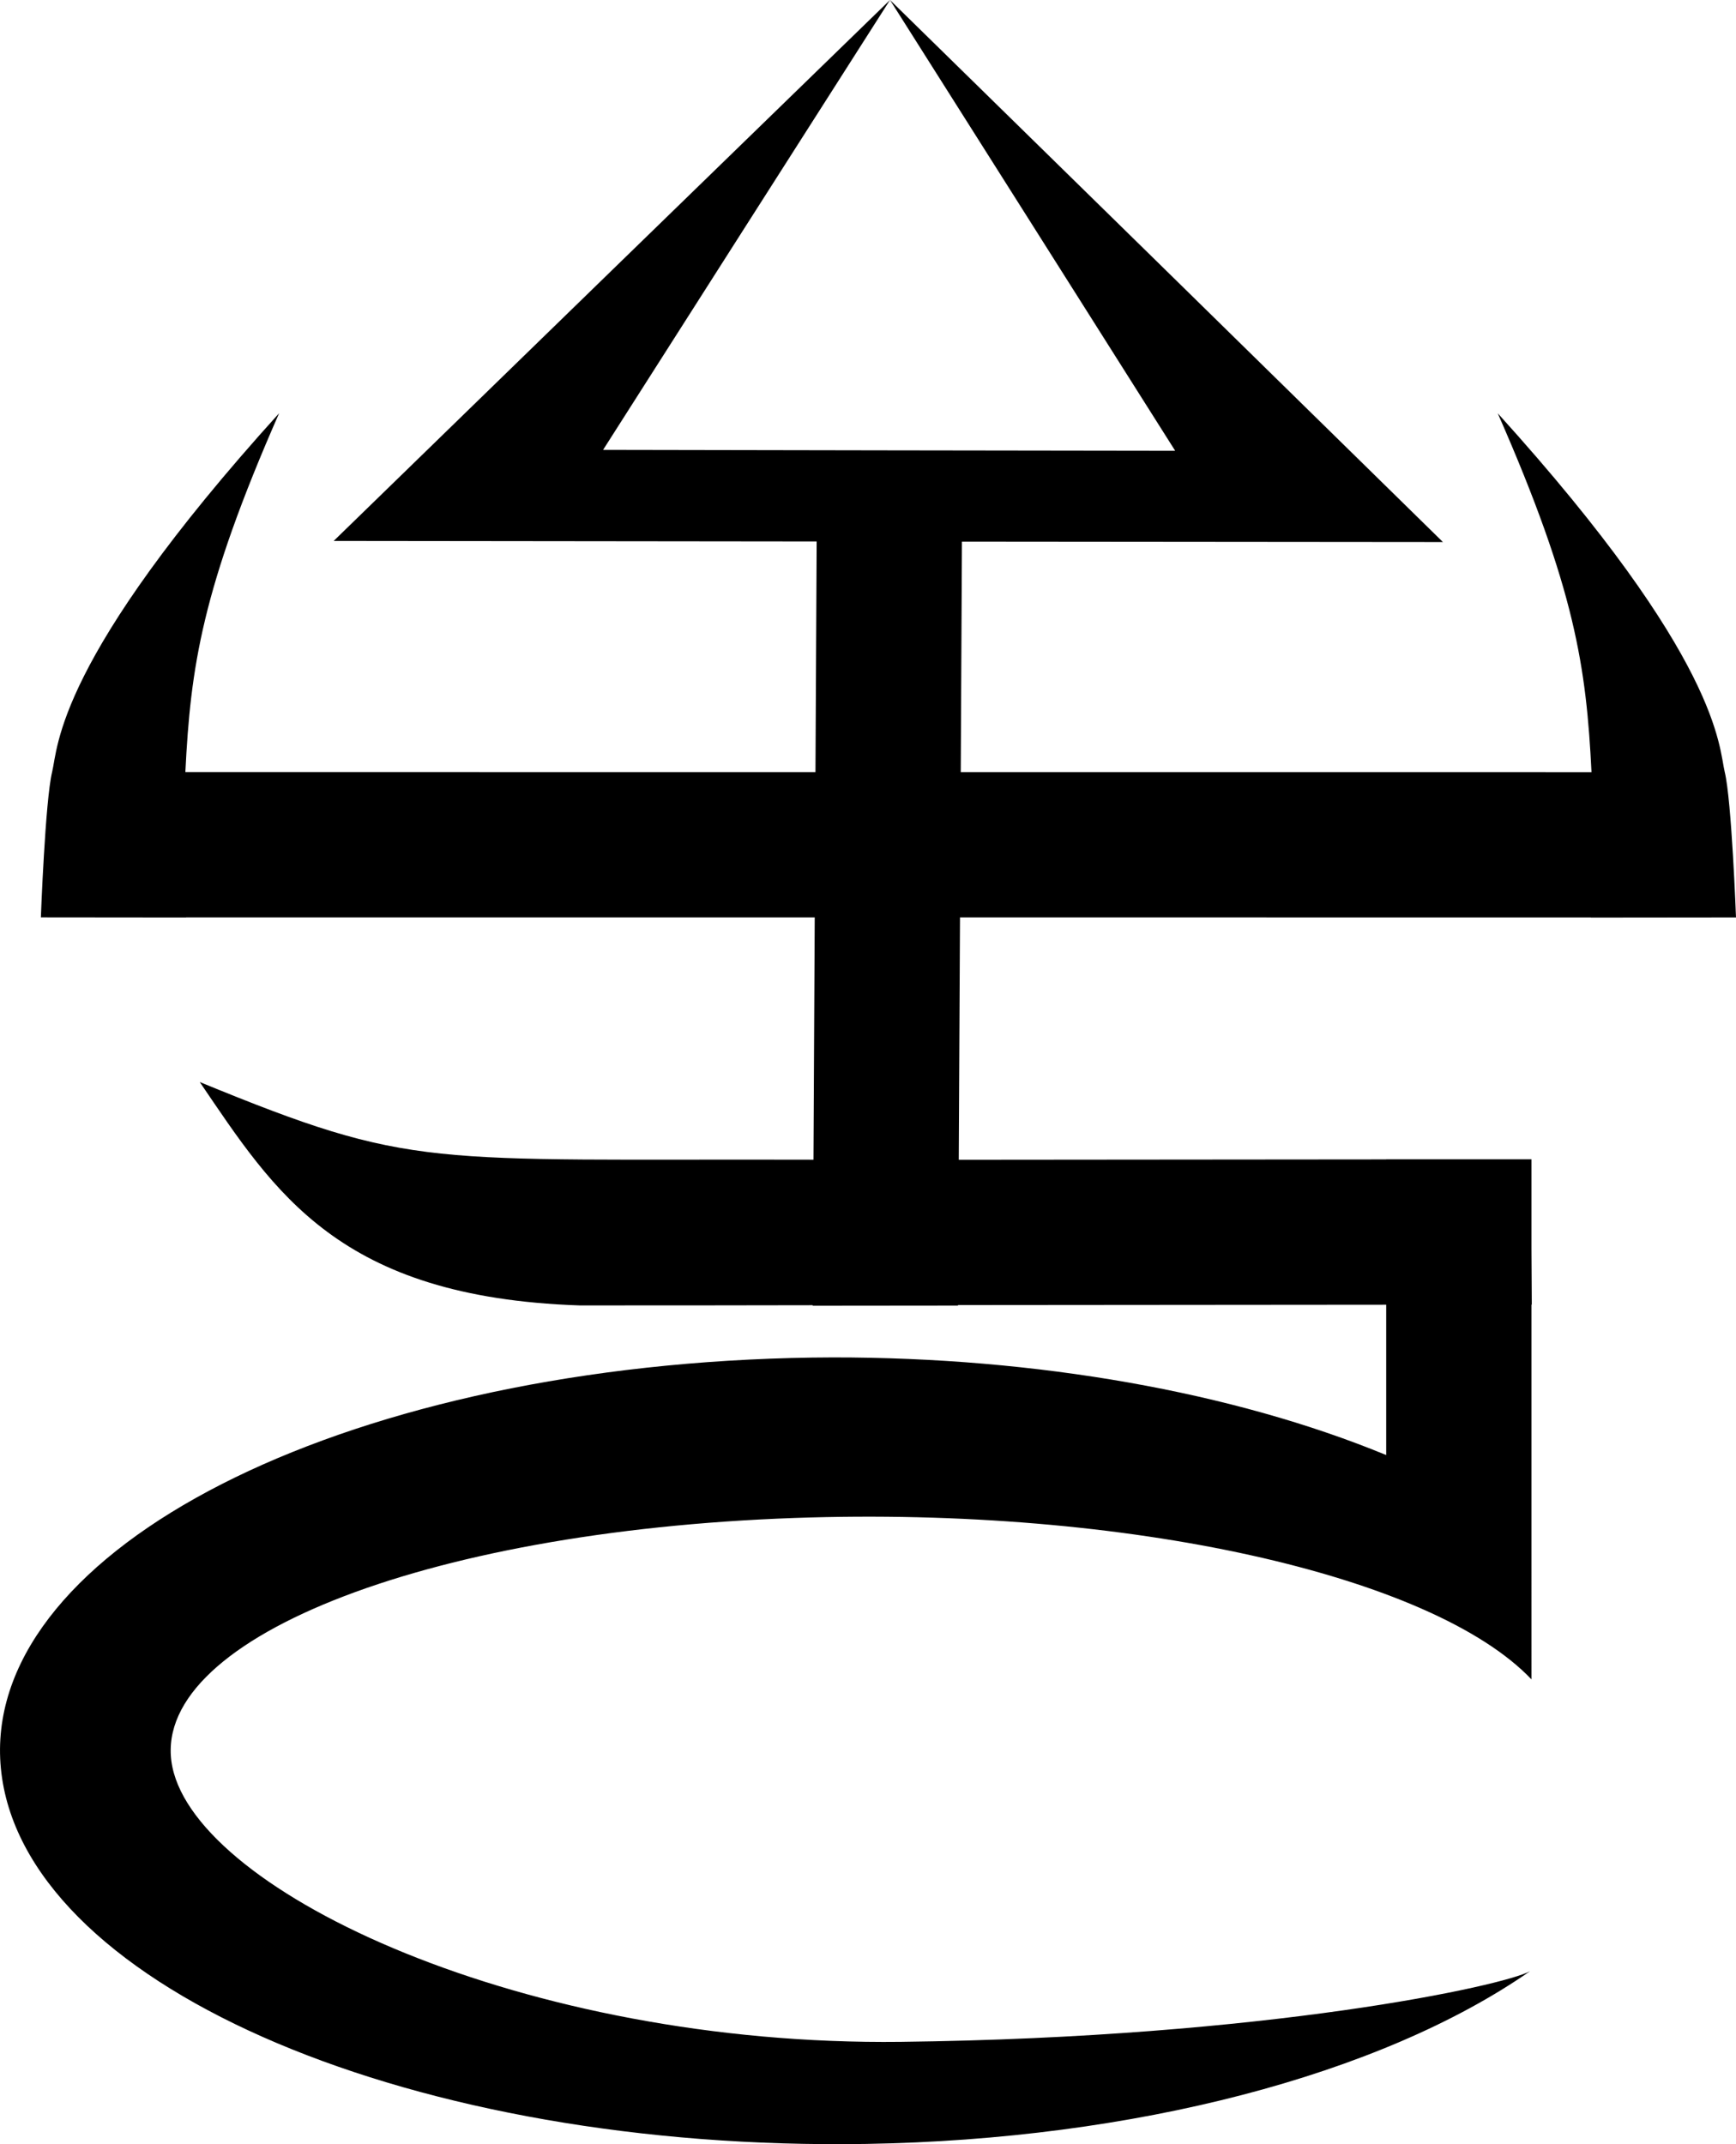<svg xmlns="http://www.w3.org/2000/svg" xmlns:svg="http://www.w3.org/2000/svg" xmlns:rdf="http://www.w3.org/1999/02/22-rdf-syntax-ns#" xmlns:cc="http://creativecommons.org/ns#" xmlns:dc="http://purl.org/dc/elements/1.1/" width="647.826" height="800" viewBox="0 0 171.404 211.667" version="1.1" id="svg8">
  <defs id="defs2"/>
  <g id="layer1" transform="translate(-51.849,3.667)">
    <path style="fill:#000000;fill-opacity:1;stroke:none;stroke-width:5.914;stroke-linejoin:round;stroke-miterlimit:4;stroke-dasharray:none;stroke-opacity:1" d="m 139.723,-3.667 -27.473,26.697 -27.454,26.702 47.685,0.053 -0.117,22.765 c -20.738,-0.001 -41.475,-0.001 -62.213,-0.003 0.516,-10.349 1.608,-18.02 9.257,-35.423 -22.078,24.387 -21.814,32.96 -22.414,35.422 -0.681,2.79 -1.11,14.345 -1.11,14.345 l 14.345,0.014 -0.002,-0.013 62.064,0.002 -0.123,23.922 c -38.521,-0.111 -39.328,1.059 -60.596,-7.666 7.396,10.855 13.689,21.248 37.511,22.052 8.932,0.003 18.079,-0.012 23.011,-0.021 v 0.049 l 14.345,-0.014 v -0.05 l 42.277,-0.035 v 11.316 3.526 c -15.114,-6.23 -34.543,-9.657 -54.647,-9.639 -2.755,0.007 -5.508,0.078 -8.248,0.214 -44.267,2.195 -76.881,20.471 -73.765,41.337 3.116,20.866 40.844,36.823 85.331,36.091 26.388,-0.438 50.741,-6.776 65.533,-17.053 -2.555,1.42 -25.813,6.55 -62.142,6.977 -37.054,0.436 -69.309,-14.696 -71.905,-27.113 -2.596,-12.418 24.53,-23.297 61.402,-24.603 32.933,-1.167 63.037,5.677 72.784,15.935 V 147.578 125.118 h 0.031 l -0.031,-5.542 v -8.802 h -0.05 -14.294 v 0.012 l -42.203,0.037 0.123,-23.928 62.275,0.002 c -3e-5,1.9e-4 -0.002,0.016 -0.002,0.016 l 14.345,-0.015 c 0,0 -0.429,-11.555 -1.11,-14.345 -0.6,-2.462 -0.337,-11.035 -22.414,-35.422 7.649,17.403 8.741,25.074 9.257,35.422 -20.759,-0.001 -41.518,-0.002 -62.277,-0.003 l 0.117,-22.75 47.49,0.042 -27.286,-26.758 z m 8e-4,1.61e-5 14.082,22.248 14.073,22.25 -28.242,-0.04 -28.241,-0.05 14.159,-22.205 z" id="path826"/>
  </g>
</svg>
